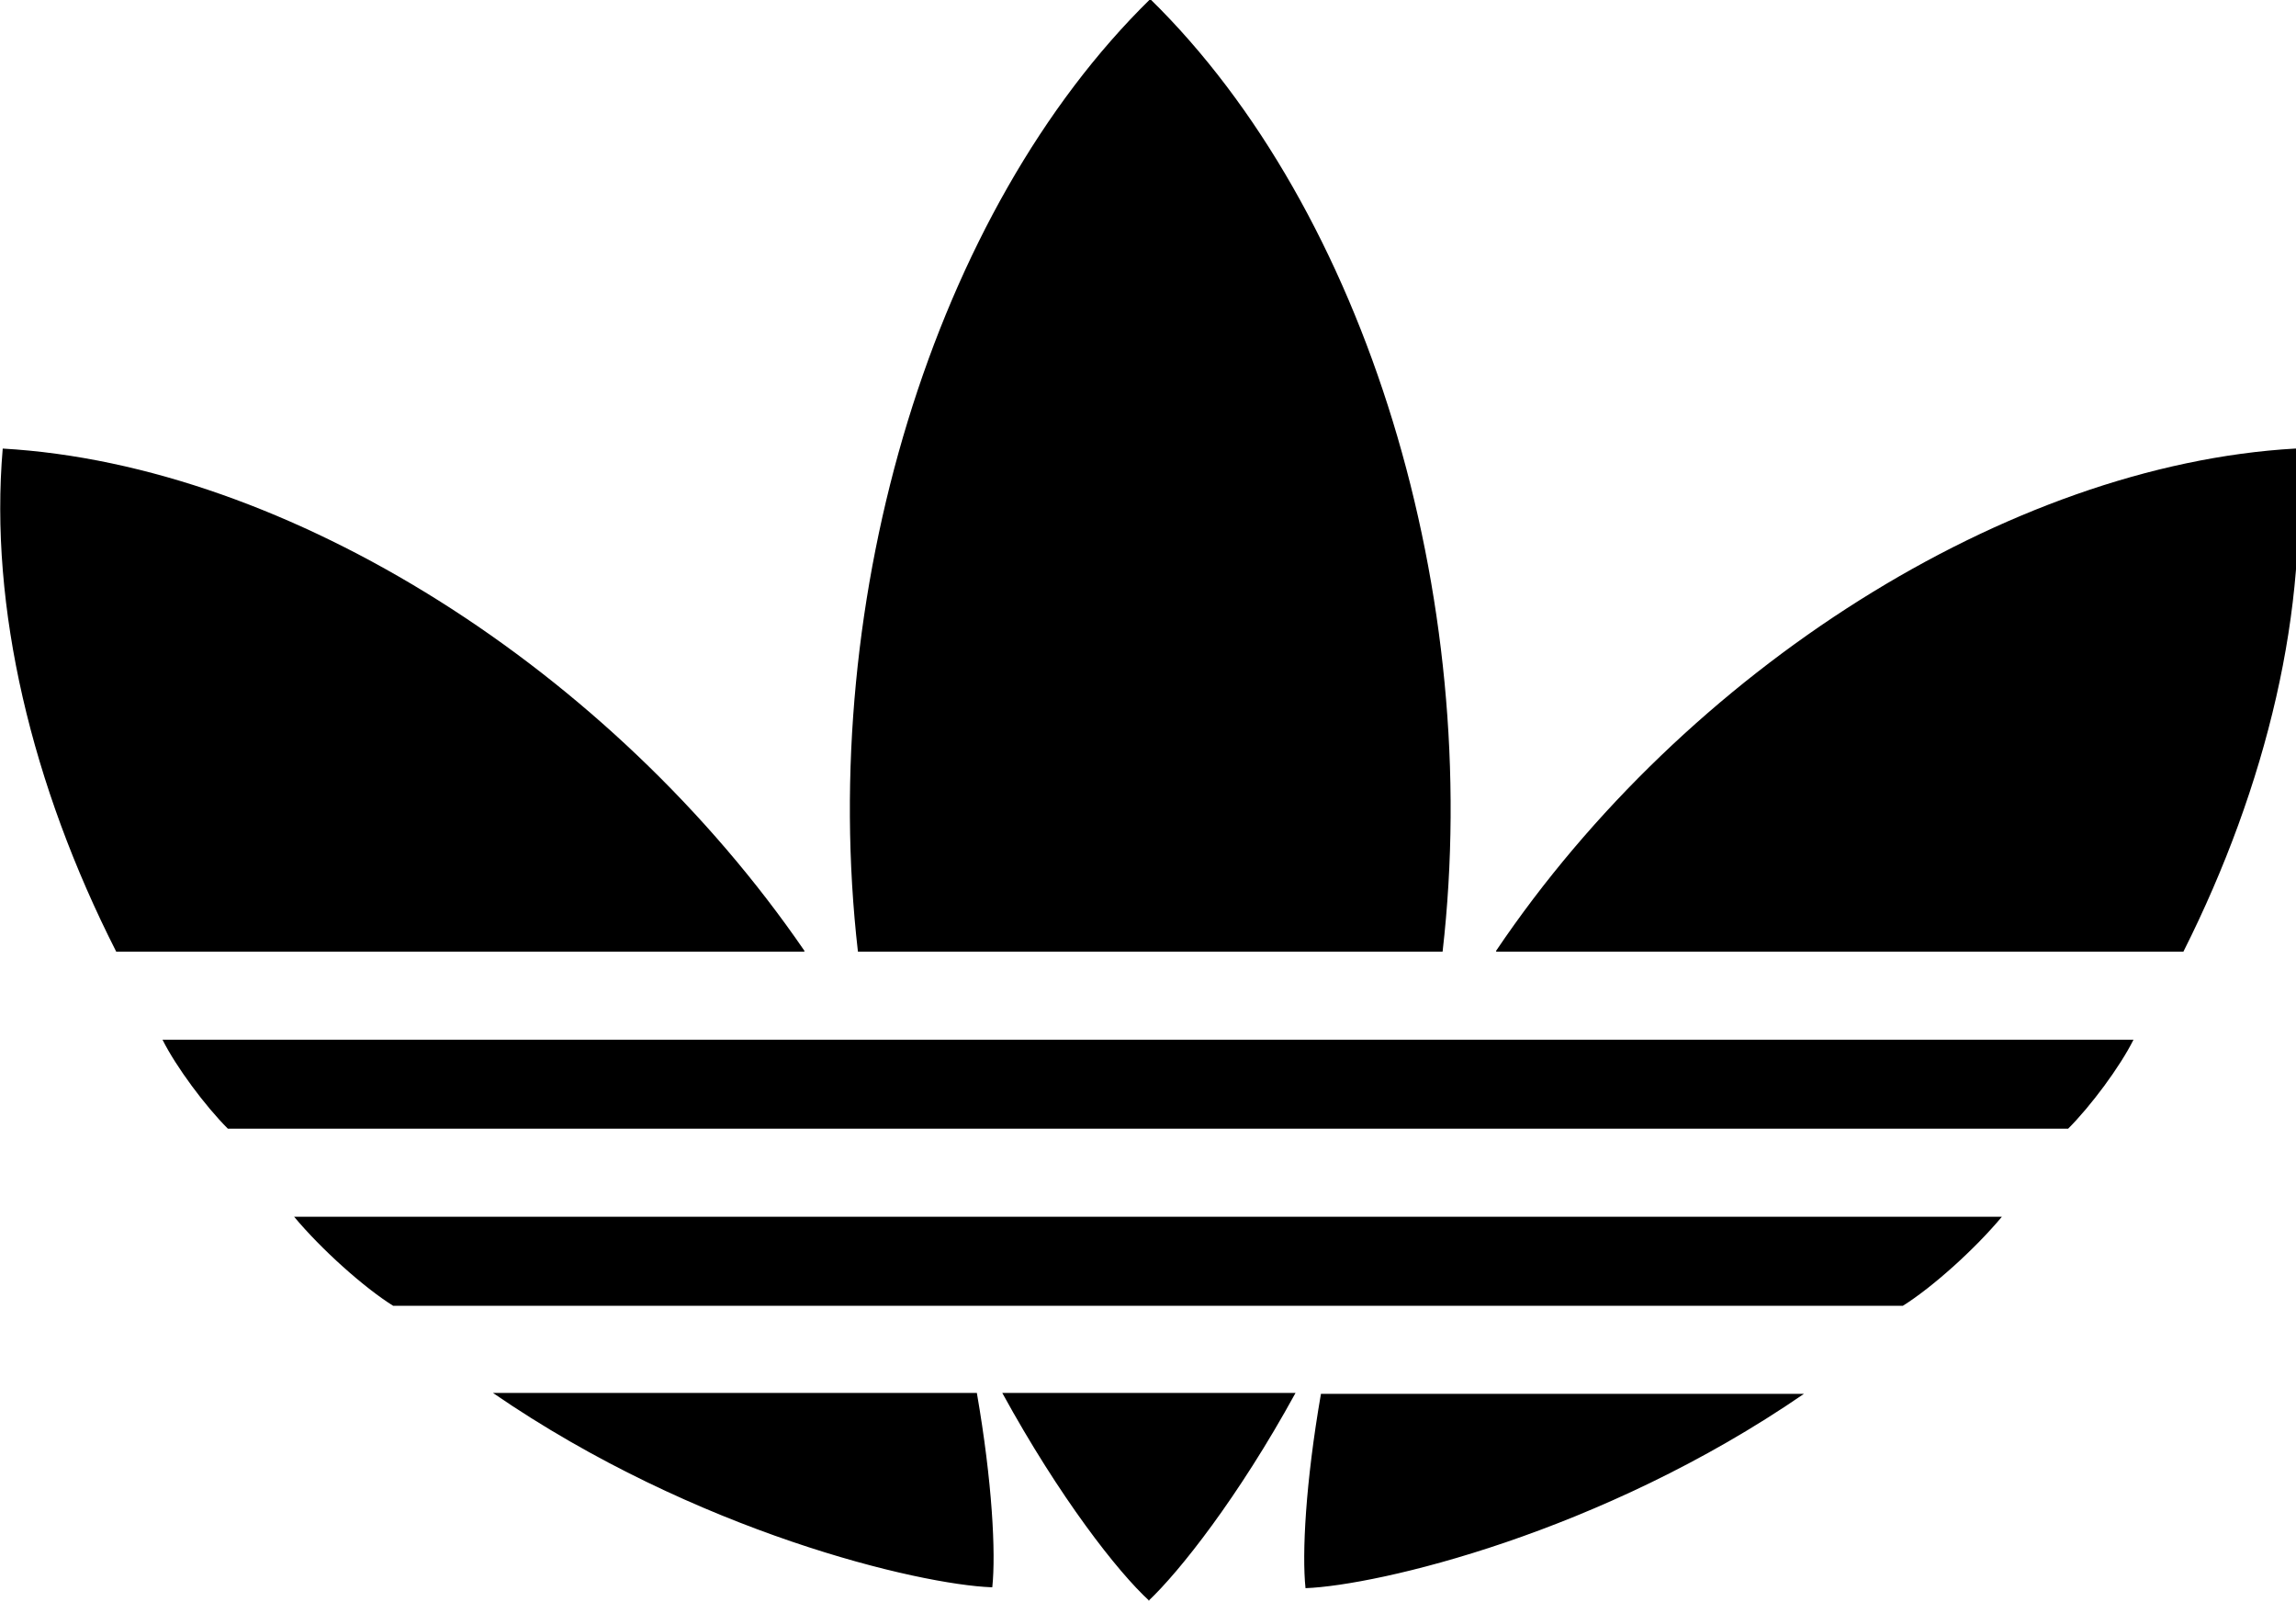 <?xml version="1.0" encoding="UTF-8"?><svg id="Layer_2" xmlns="http://www.w3.org/2000/svg" viewBox="0 0 25.29 17.64"><defs><style>.cls-1{stroke-width:0px;}</style></defs><g id="Layer_1-2"><path class="cls-1" d="m14.54,15.35h5.33c-2.24,1.54-4.7,2.11-5.49,2.14-.04-.38,0-1.16.17-2.14m7.5-1.95H3.24c.3.36.77.78,1.09.98h16.63c.32-.2.79-.62,1.09-.98m-9.4,4.23c.34-.32.99-1.14,1.62-2.29h-3.23c.63,1.15,1.27,1.97,1.62,2.29m12.62-12.69c-3.15.18-6.71,2.43-8.8,5.53,0,0,0,0,0,.01h7.57c.92-1.83,1.39-3.79,1.24-5.54m-9.4,5.54c.45-3.92-.84-8.16-3.22-10.49-2.38,2.33-3.67,6.57-3.22,10.49h6.44Zm-7.03,0s0,0,0-.01C6.74,7.38,3.18,5.12.03,4.94c-.15,1.75.32,3.71,1.25,5.54h7.57Zm2.07,7c.04-.38,0-1.16-.17-2.14h-5.33c2.24,1.54,4.7,2.11,5.49,2.14m12.59-6.03H1.79c.15.3.47.73.72.98h20.27c.25-.25.57-.68.72-.98"/></g></svg>